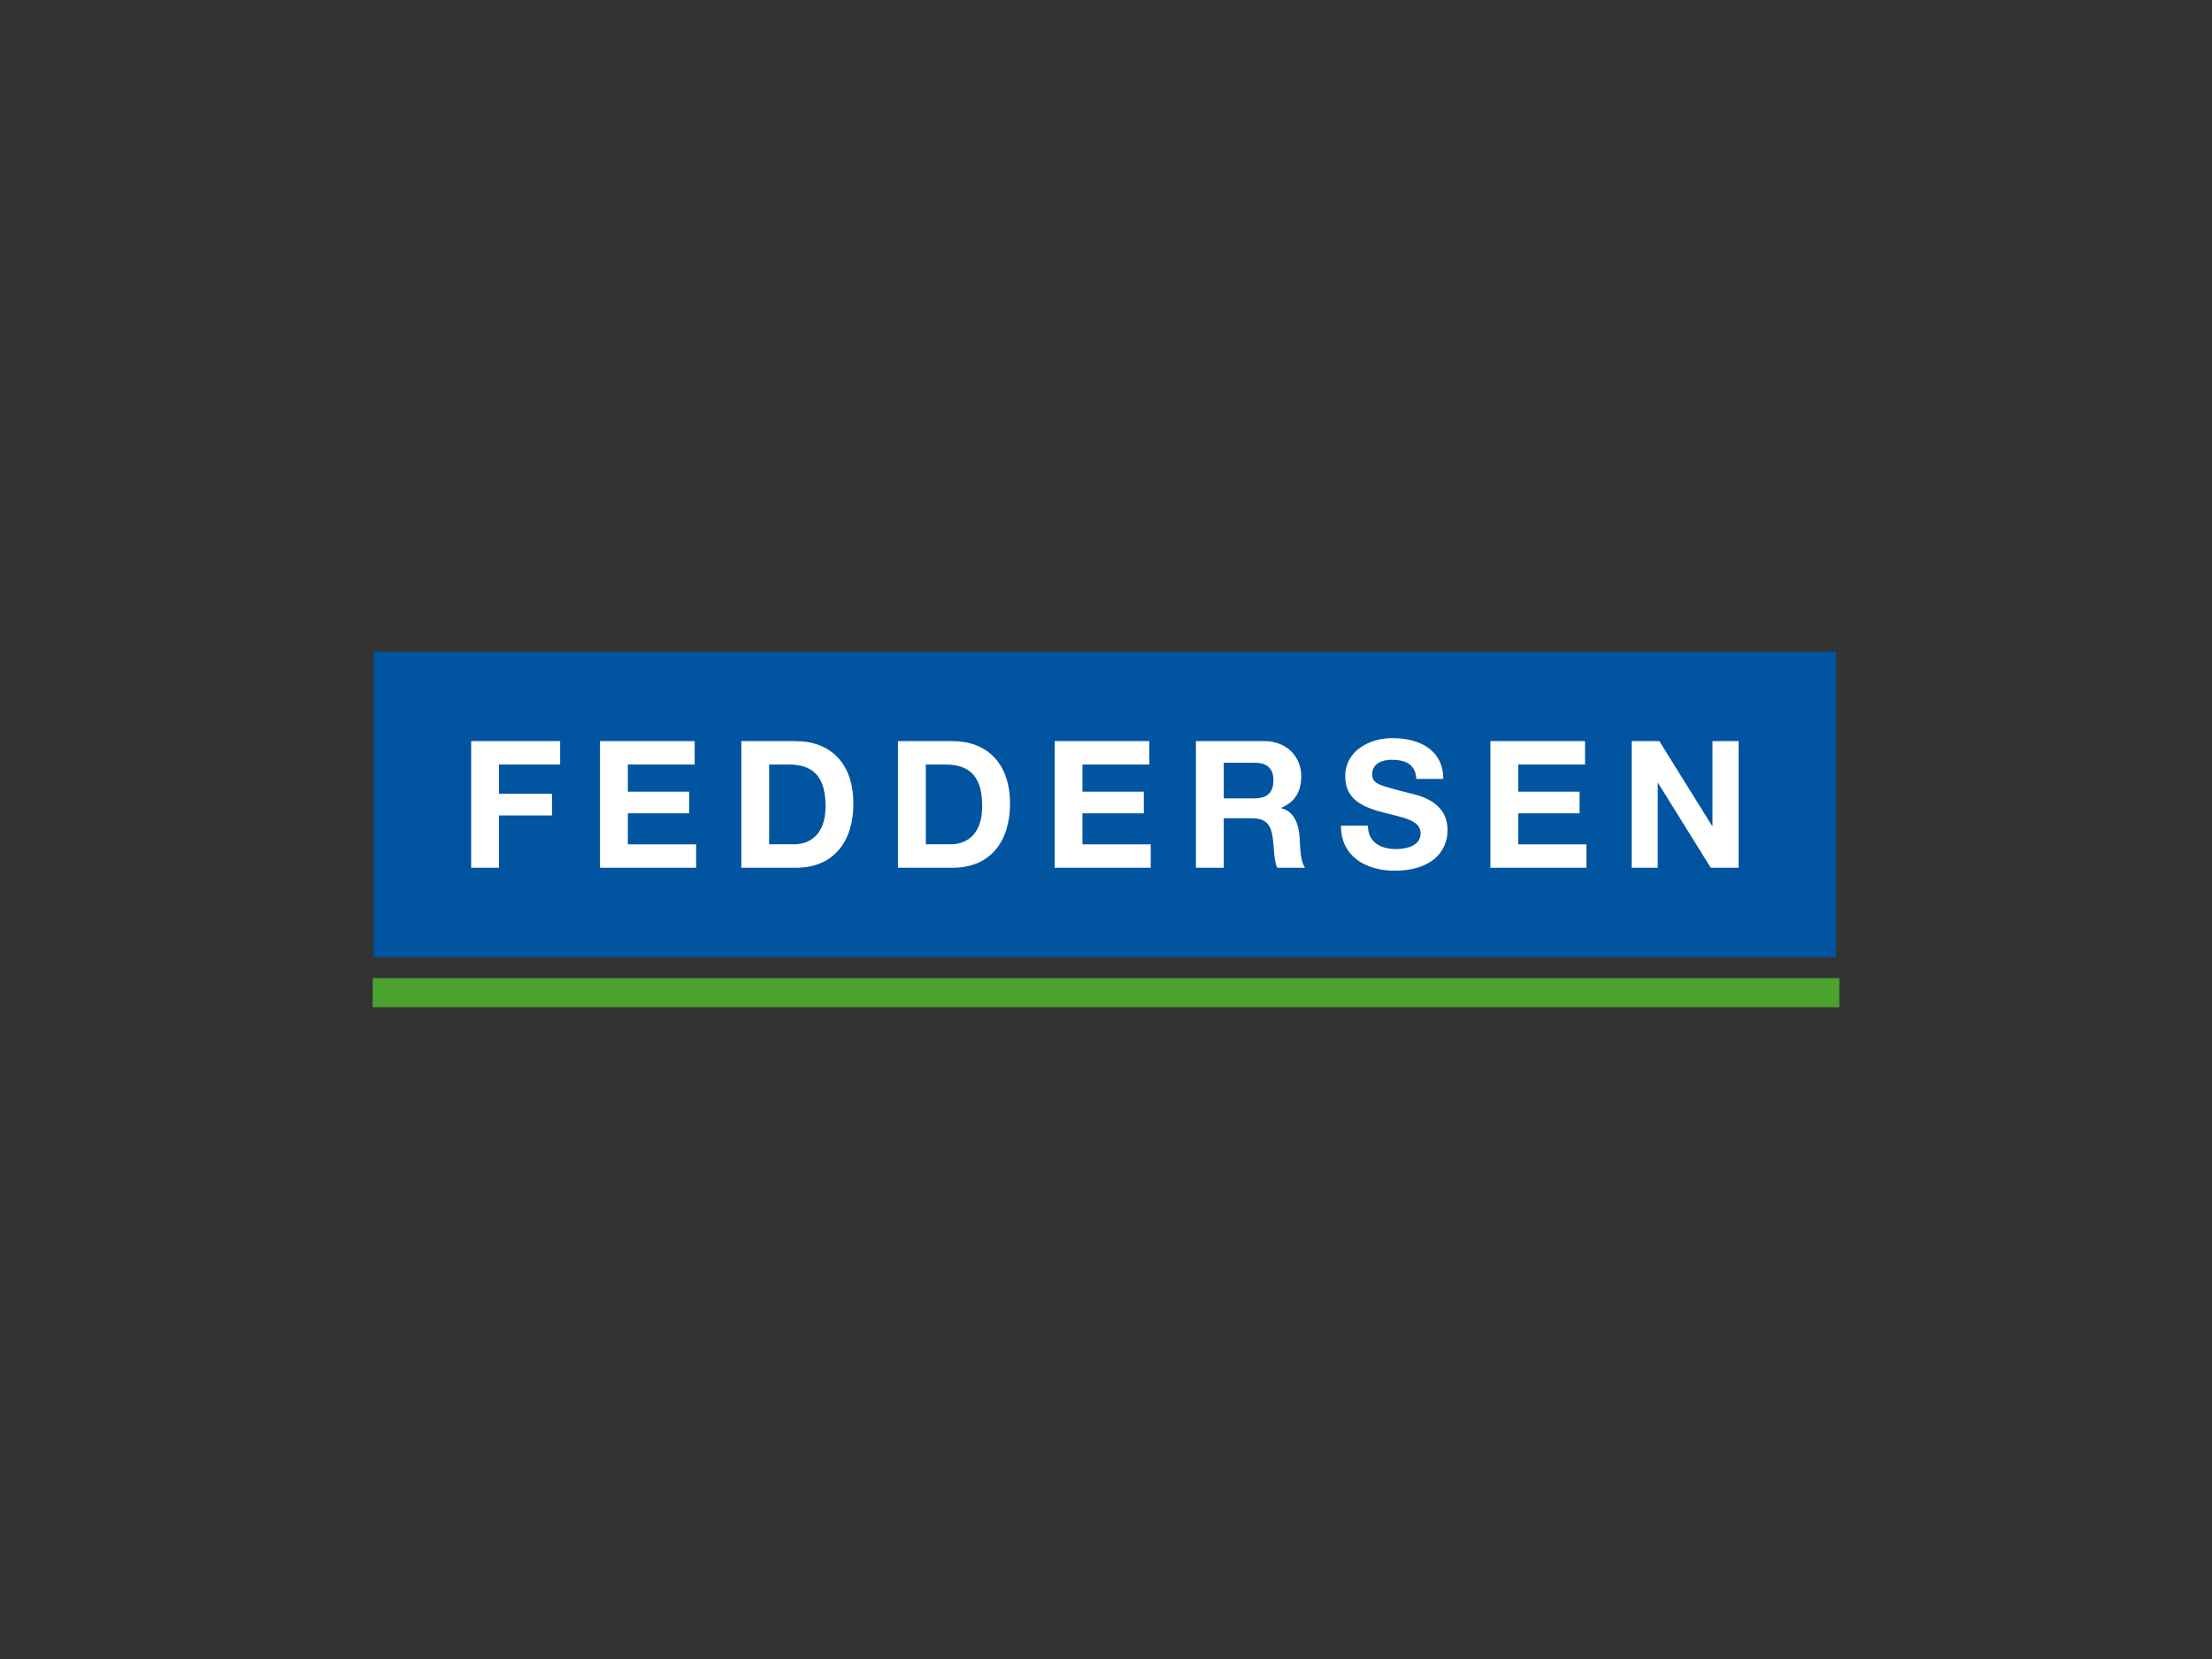 <?xml version="1.0" encoding="UTF-8"?><svg id="Ebene_1" xmlns="http://www.w3.org/2000/svg" viewBox="0 0 1200 900"><rect x="0" y="0" width="1200" height="900" fill="#333333" stroke="none"/><defs><style>.cls-1{fill:#fff;fill-rule:evenodd;}.cls-2{fill:#0054a0;}.cls-3{fill:#4ca22f;}</style></defs><polygon class="cls-1" points="953.36 391.44 237.07 391.44 237.07 495.16 953.36 495.16 953.36 391.44 953.36 391.44"/><path class="cls-2" d="M943.17,470.75h-15.09l-28.59-45.98h-.18v45.98h-14.13v-68.7h15l28.67,46.07h.18v-46.07h14.15v68.7h0ZM860.66,470.75h-52.14v-68.7h51.37v12.7h-36.26v14.72h33.28v11.73h-33.28v16.84h37.02v12.72h0ZM756.71,472.37c-15.18,0-29.43-7.51-29.23-24.44h14.62c0,9.14,7.12,12.69,15.19,12.69,5.29,0,13.38-1.53,13.38-8.55,0-7.41-10.3-8.65-20.4-11.35-10.2-2.7-20.49-6.64-20.49-19.53,0-14.06,13.29-20.77,25.69-20.77,14.32,0,27.5,6.25,27.5,22.13h-14.61c-.49-8.28-6.35-10.39-13.57-10.39-4.81,0-10.38,2.01-10.38,7.78,0,5.3,3.26,5.97,20.48,10.39,5,1.25,20.39,4.42,20.39,20,0,12.6-9.9,22.03-28.57,22.03h0ZM692.84,470.75c-1.83-4.34-1.64-10.98-2.41-16.47-1.05-7.2-3.84-10.37-11.44-10.37h-15.11v26.84h-15.1v-68.7h37.05c12.31,0,20.1,8.56,20.1,18.95,0,8.08-3.27,14.15-10.87,17.22v.19c7.4,1.94,9.52,9.14,10,16.05.28,4.34.19,12.42,2.9,16.29h-15.12ZM624.27,470.75h-52.13v-68.7h51.36v12.7h-36.26v14.72h33.28v11.73h-33.28v16.84h37.03v12.72h0ZM516.77,470.75h-29.63v-68.7h29.63c17.8,0,31.16,11.16,31.16,33.96,0,19.9-10.18,34.74-31.16,34.74h0ZM431.79,470.75h-29.62v-68.7h29.62c17.8,0,31.17,11.16,31.17,33.96,0,19.9-10.19,34.74-31.17,34.74h0ZM377.65,470.75h-52.14v-68.7h51.36v12.7h-36.27v14.72h33.29v11.73h-33.29v16.84h37.05v12.72h0ZM303.89,414.75h-33.19v15.88h28.76v11.74h-28.76v28.39h-15.1v-68.7h48.29v12.7h0ZM690.82,423.3c0,6.94-3.65,9.82-10.38,9.82h-16.55v-19.34h16.55c6.73,0,10.38,2.89,10.38,9.52h0ZM447.85,437.44c0,15.21-8.35,20.59-17.11,20.59h-13.47v-43.28h10.76c15.02,0,19.82,8.85,19.82,22.69h0ZM532.83,437.44c0,15.21-8.36,20.59-17.12,20.59h-13.46v-43.28h10.77c15,0,19.81,8.85,19.81,22.69h0ZM202.68,519.22h793.41v-165.65H202.68v165.65h0Z"/><polygon class="cls-3" points="202.18 546.43 997.82 546.43 997.82 530.62 202.18 530.62 202.18 546.43 202.18 546.43"/></svg>